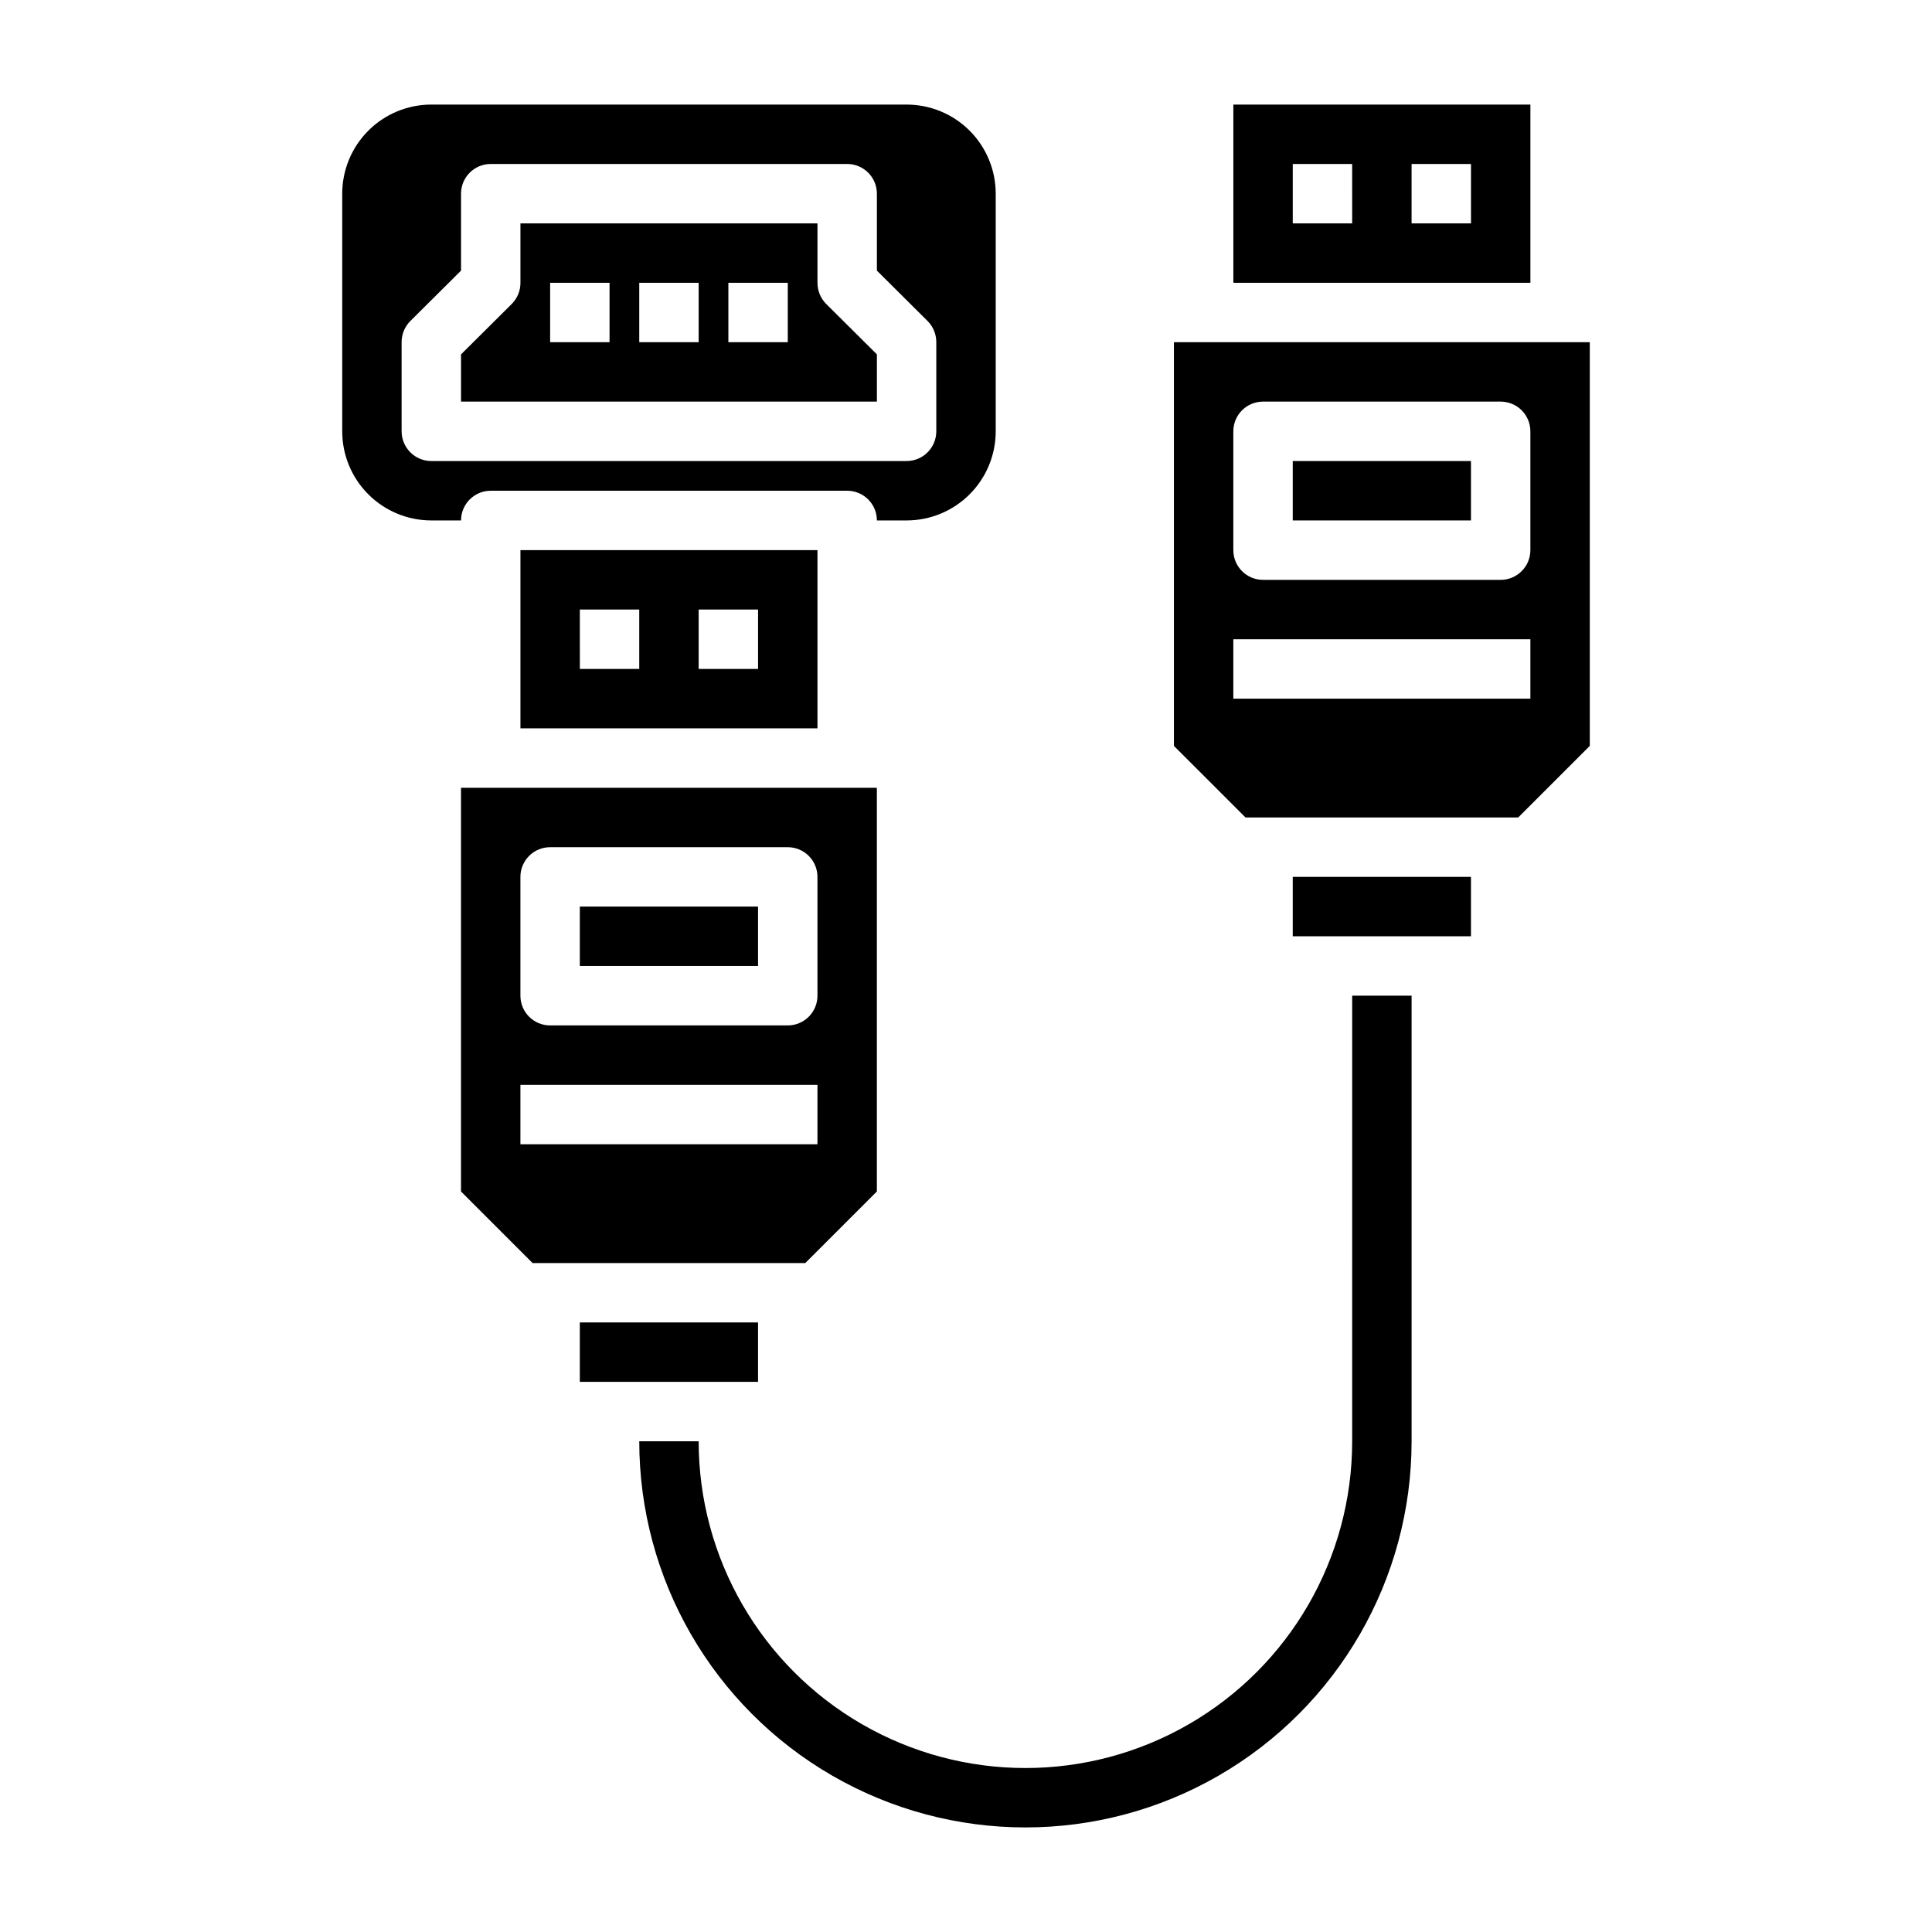<?xml version="1.0" encoding="UTF-8"?>
<!-- Uploaded to: ICON Repo, www.svgrepo.com, Generator: ICON Repo Mixer Tools -->
<svg fill="#000000" width="800px" height="800px" version="1.1" viewBox="144 144 512 512" xmlns="http://www.w3.org/2000/svg">
 <g>
  <path d="m360.64 337.02v-47.234h-78.719v47.23zm-31.488-31.488h15.742v15.742h-15.742zm-31.488 0h15.742v15.742h-15.738z"/>
  <path d="m274.05 274.05h94.465c2.086 0 4.09 0.828 5.566 2.305 1.477 1.477 2.305 3.481 2.305 5.566h7.871c6.266 0 12.27-2.488 16.699-6.918 4.43-4.426 6.918-10.434 6.918-16.699v-62.977c0-6.262-2.488-12.27-6.918-16.699-4.43-4.426-10.434-6.914-16.699-6.914h-125.95c-6.262 0-12.27 2.488-16.699 6.914-4.426 4.43-6.914 10.438-6.914 16.699v62.977c0 6.266 2.488 12.273 6.914 16.699 4.43 4.43 10.438 6.918 16.699 6.918h7.875c0-4.348 3.523-7.871 7.871-7.871zm-23.617-15.742v-23.617c-0.012-2.094 0.809-4.106 2.285-5.59l13.461-13.383v-20.391c0-4.348 3.523-7.871 7.871-7.871h94.465c2.086 0 4.09 0.832 5.566 2.305 1.477 1.477 2.305 3.481 2.305 5.566v20.391l13.461 13.383c1.473 1.484 2.293 3.496 2.281 5.59v23.617-0.004c0 2.09-0.828 4.09-2.305 5.566-1.477 1.477-3.477 2.309-5.566 2.309h-125.95c-4.348 0-7.871-3.527-7.871-7.875z"/>
  <path d="m297.66 384.25h47.23v15.742h-47.23z"/>
  <path d="m360.64 218.94v-15.742h-78.719v15.742c0.012 2.094-0.809 4.106-2.281 5.59l-13.461 13.383v12.516h110.21v-12.516l-13.461-13.383c-1.473-1.484-2.297-3.496-2.285-5.59zm-55.105 15.742-15.742 0.004v-15.746h15.742zm23.617 0-15.742 0.004v-15.746h15.742zm23.617 0-15.742 0.004v-15.746h15.742z"/>
  <path d="m549.57 171.71h-78.719v47.23h78.719zm-47.23 31.488h-15.746v-15.746h15.742zm31.488 0h-15.746v-15.746h15.742z"/>
  <path d="m376.38 459.75v-106.98h-110.21v106.98l18.969 18.973h72.266zm-94.465-83.363c0-4.348 3.523-7.871 7.871-7.871h62.977c2.09 0 4.09 0.828 5.566 2.305 1.477 1.477 2.305 3.477 2.305 5.566v31.488c0 2.086-0.828 4.09-2.305 5.566-1.477 1.477-3.477 2.305-5.566 2.305h-62.977c-4.348 0-7.871-3.523-7.871-7.871zm0 70.848v-15.742h78.719v15.742z"/>
  <path d="m297.66 494.46h47.23v15.742h-47.23z"/>
  <path d="m502.34 525.95c0 30.938-16.504 59.523-43.297 74.992-26.793 15.469-59.801 15.469-86.594 0-26.789-15.469-43.297-44.055-43.297-74.992h-15.742c0 36.562 19.504 70.348 51.168 88.629 31.664 18.277 70.672 18.277 102.34 0 31.664-18.281 51.168-52.066 51.168-88.629v-118.08h-15.742z"/>
  <path d="m455.1 234.69v106.98l18.973 18.969h72.266l18.973-18.969v-106.98zm94.465 94.461h-78.719v-15.742h78.719zm0-39.359c0 2.09-0.828 4.09-2.305 5.566-1.477 1.477-3.481 2.309-5.566 2.309h-62.977c-4.348 0-7.871-3.527-7.871-7.875v-31.488c0-4.348 3.523-7.871 7.871-7.871h62.977c2.086 0 4.09 0.828 5.566 2.305 1.477 1.477 2.305 3.481 2.305 5.566z"/>
  <path d="m486.59 266.18h47.23v15.742h-47.23z"/>
  <path d="m486.59 376.38h47.23v15.742h-47.23z"/>
 </g>
</svg>